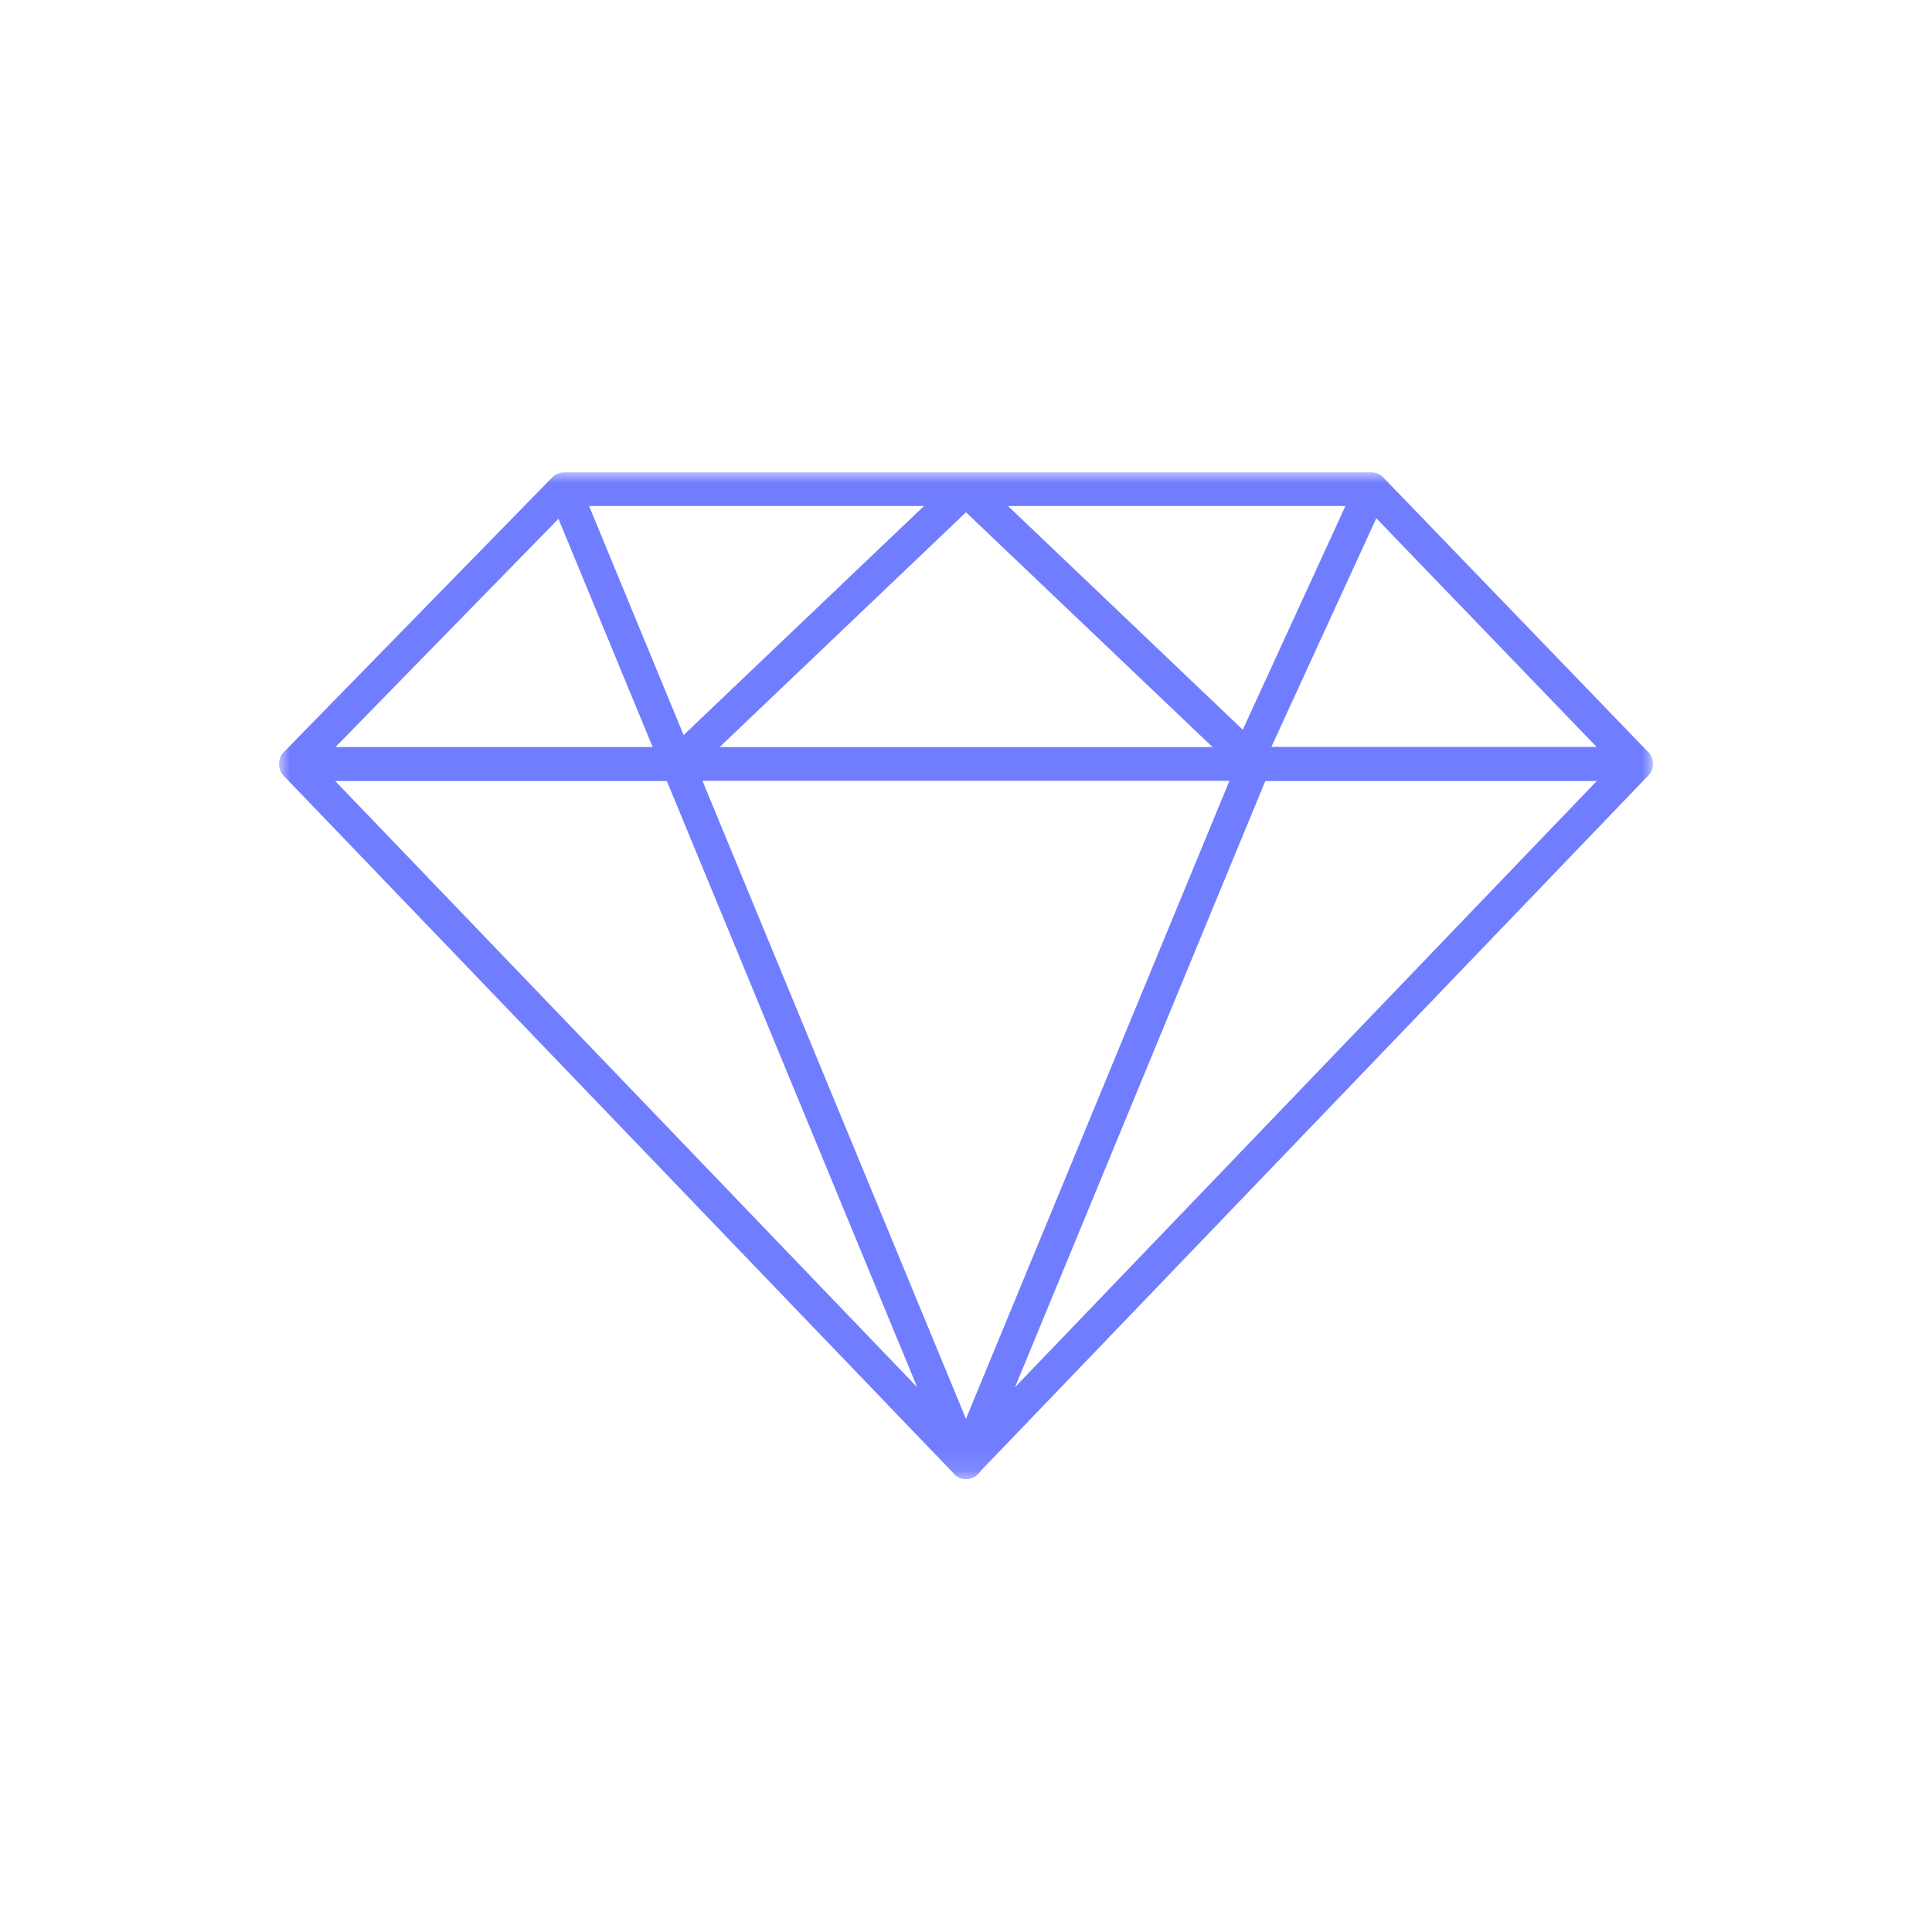 <svg width="90" height="90" viewBox="0 0 90 90" fill="none" xmlns="http://www.w3.org/2000/svg">
<g clip-path="url(#clip0_201_648)">
<mask id="mask0_201_648" style="mask-type:luminance" maskUnits="userSpaceOnUse" x="13" y="22" width="64" height="47">
<path d="M77 22H13V68.905H77V22Z" fill="white"/>
</mask>
<g mask="url(#mask0_201_648)">
<path d="M58.734 34.802H74.383L63.565 23.573H46.958L58.742 34.802H58.734ZM76.23 36.375H58.434C58.238 36.375 58.05 36.298 57.913 36.161L44.478 23.368C44.247 23.146 44.17 22.804 44.282 22.505C44.401 22.197 44.684 22 45 22H63.882C64.087 22 64.284 22.085 64.429 22.231L76.778 35.033C76.991 35.255 77.06 35.597 76.94 35.888C76.82 36.178 76.538 36.375 76.23 36.375Z" fill="#717DFF"/>
<path d="M15.626 34.802H31.258L43.042 23.573H26.597L15.626 34.802ZM31.566 36.375H13.77C13.462 36.375 13.18 36.187 13.06 35.888C12.94 35.597 13.009 35.255 13.223 35.033L25.733 22.231C25.879 22.085 26.076 22 26.281 22H45C45.317 22 45.599 22.197 45.718 22.496C45.838 22.795 45.761 23.137 45.53 23.36L32.096 36.161C31.951 36.298 31.762 36.375 31.574 36.375" fill="#717DFF"/>
<path d="M15.608 36.376L42.725 64.621L31.061 36.376H15.608ZM45 68.906C44.795 68.906 44.598 68.829 44.453 68.666L13.222 36.145C13.008 35.914 12.94 35.58 13.06 35.289C13.18 34.999 13.462 34.81 13.77 34.81H31.565C31.873 34.81 32.156 34.999 32.275 35.289L45.71 67.82C45.855 68.17 45.735 68.572 45.428 68.777C45.299 68.863 45.145 68.914 45 68.914" fill="#717DFF"/>
<path d="M58.947 36.374L47.283 64.62L74.392 36.374H58.939H58.947ZM45 68.904C44.854 68.904 44.7 68.862 44.572 68.768C44.264 68.554 44.145 68.152 44.29 67.81L57.724 35.28C57.844 34.989 58.127 34.801 58.434 34.801H76.23C76.538 34.801 76.82 34.989 76.94 35.28C77.06 35.57 77 35.913 76.777 36.135L45.547 68.665C45.402 68.819 45.197 68.904 45 68.904Z" fill="#717DFF"/>
</g>
<path d="M58.016 34.801H31.565V36.374H58.016V34.801Z" fill="#717DFF"/>
<path d="M57.314 35.255L58.708 35.922L64.583 23.12L63.189 22.453L57.314 35.255Z" fill="#717DFF"/>
<path d="M25.571 23.094L30.856 35.896L32.275 35.28L26.99 22.479L25.571 23.094Z" fill="#717DFF"/>
</g>
<defs>
<clipPath id="clip0_201_648">
<rect width="64" height="46.905" fill="white" transform="translate(13 22)"/>
</clipPath>
</defs>
</svg>
